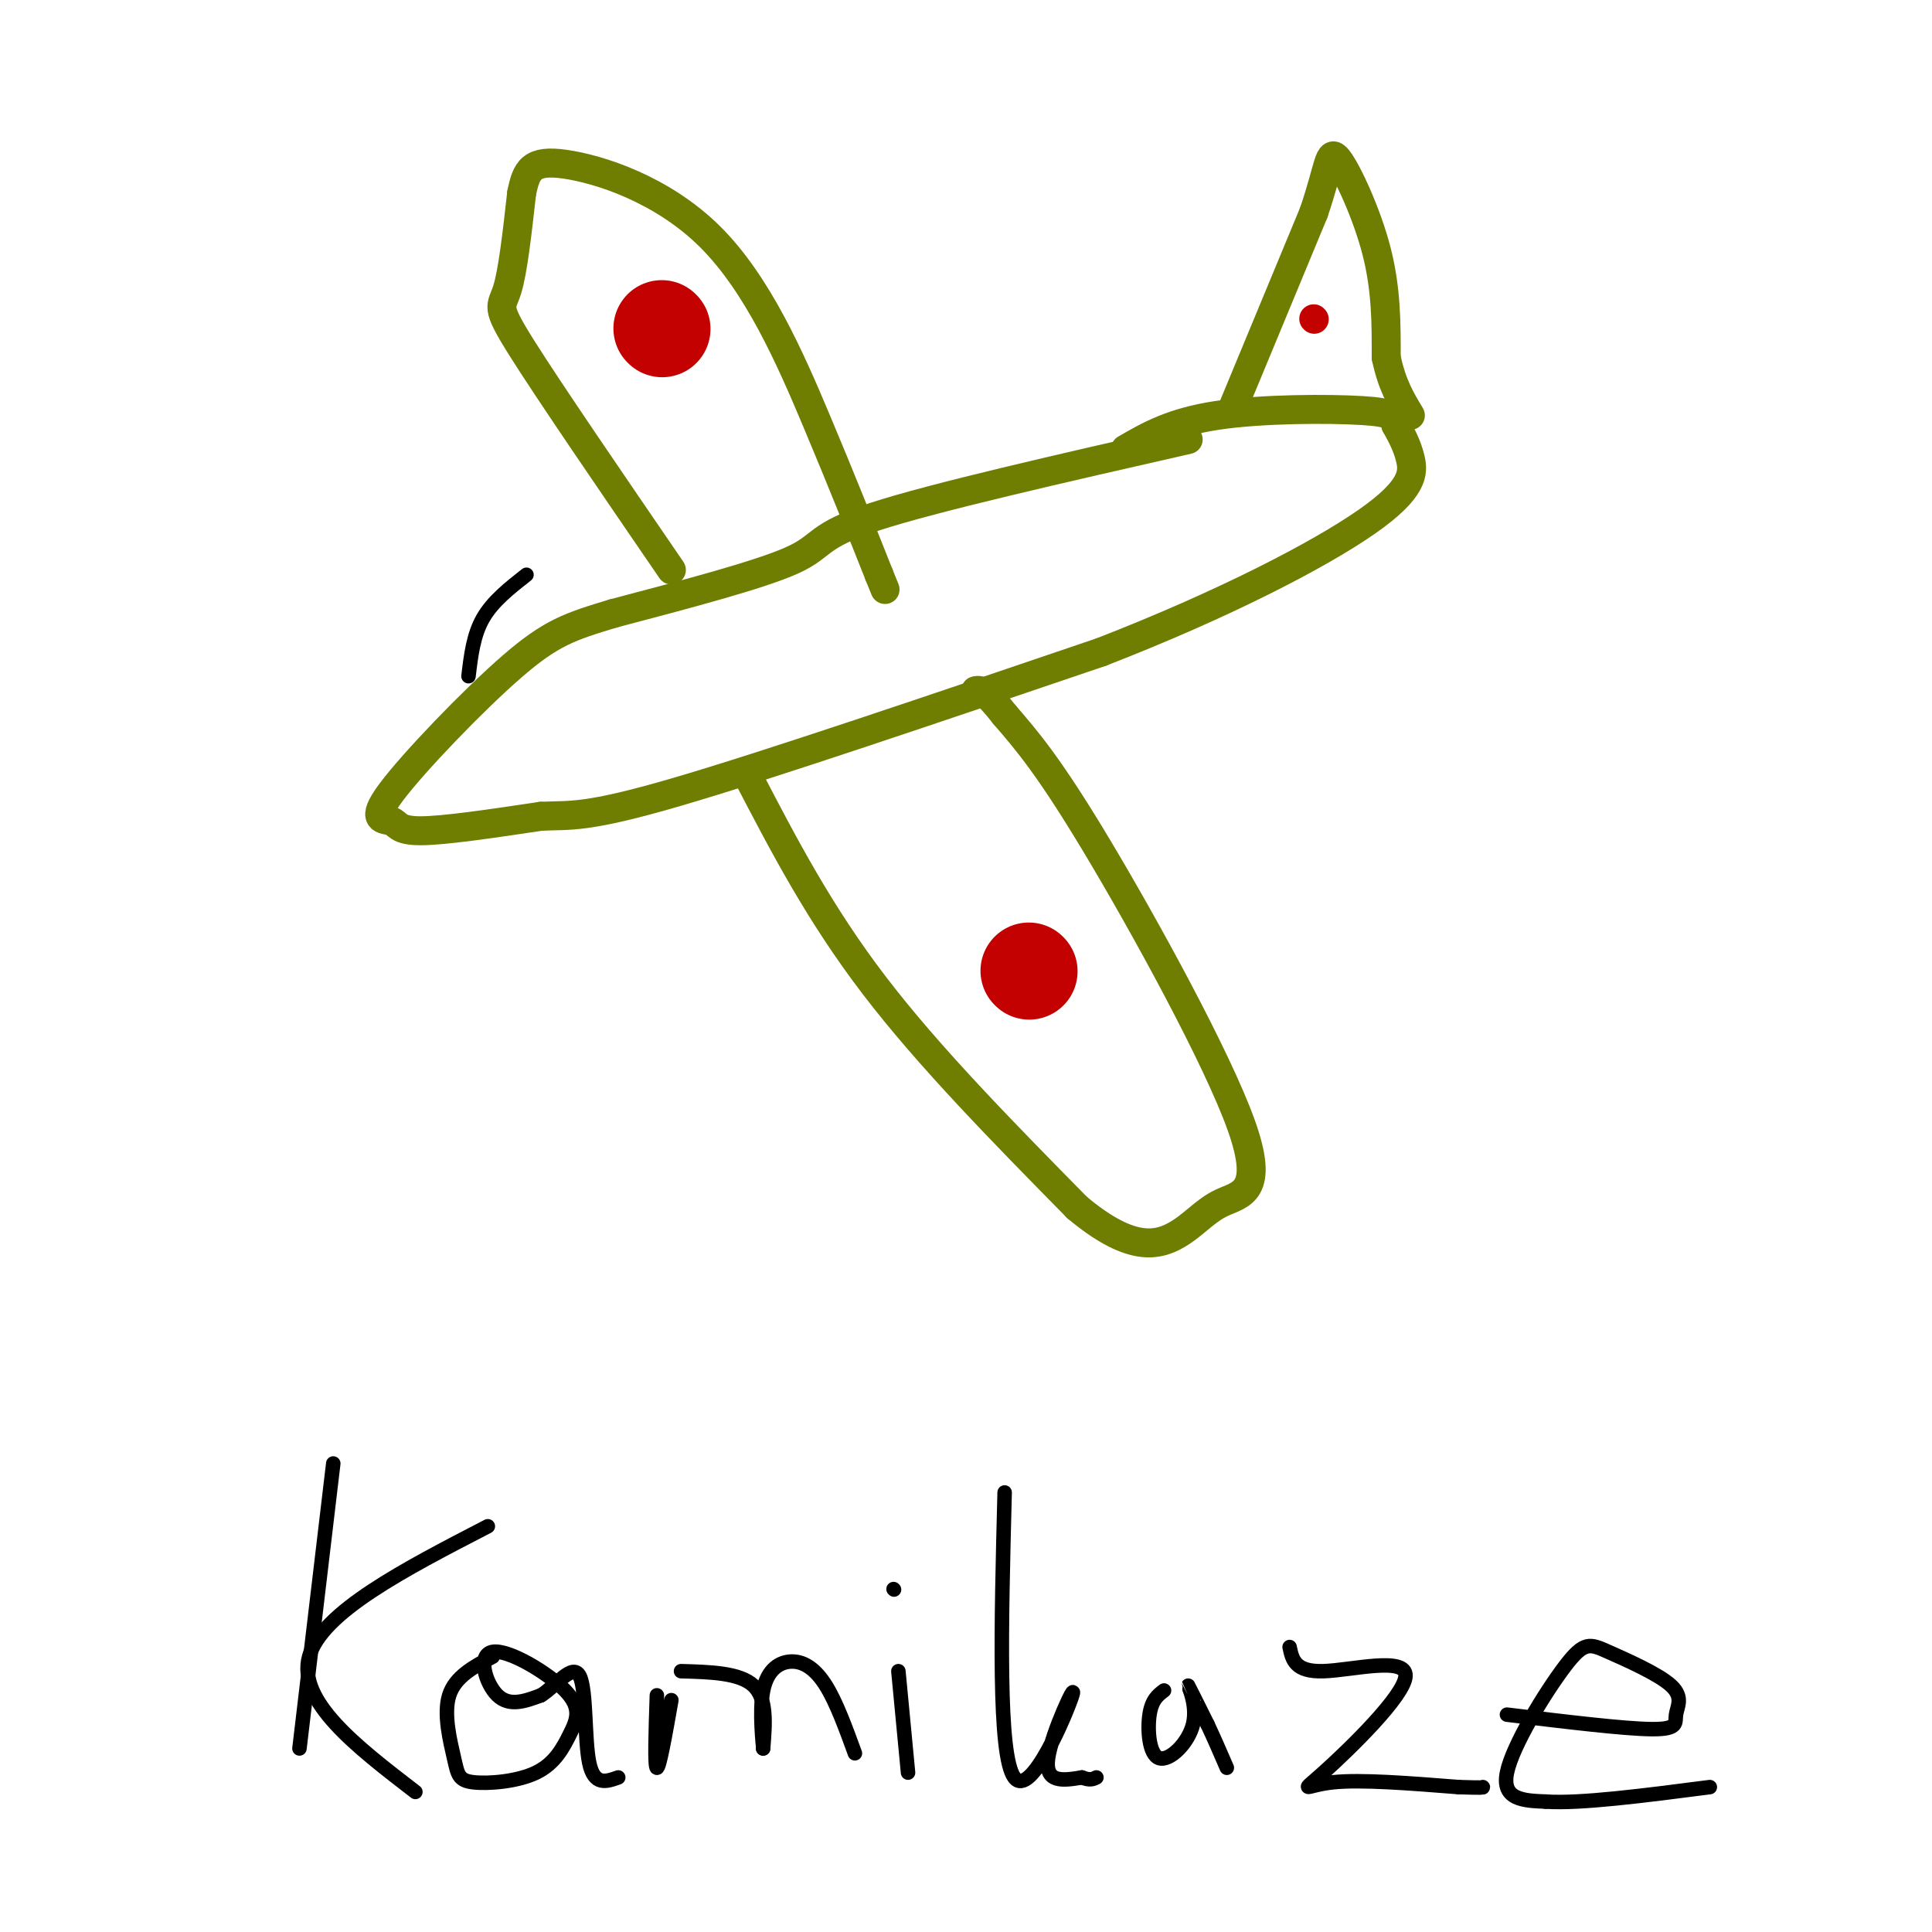 <svg viewBox='0 0 400 400' version='1.1' xmlns='http://www.w3.org/2000/svg' xmlns:xlink='http://www.w3.org/1999/xlink'><g fill='none' stroke='rgb(111,126,1)' stroke-width='6' stroke-linecap='round' stroke-linejoin='round'><path d='M246,91c-26.378,6.000 -52.756,12.000 -65,16c-12.244,4.000 -10.356,6.000 -17,9c-6.644,3.000 -21.822,7.000 -37,11'/><path d='M127,127c-8.968,2.702 -12.886,3.956 -21,11c-8.114,7.044 -20.422,19.878 -25,26c-4.578,6.122 -1.425,5.533 0,6c1.425,0.467 1.121,1.991 6,2c4.879,0.009 14.939,-1.495 25,-3'/><path d='M112,169c6.200,-0.289 9.200,0.489 28,-5c18.800,-5.489 53.400,-17.244 88,-29'/><path d='M228,135c25.488,-9.905 45.208,-20.167 55,-27c9.792,-6.833 9.655,-10.238 9,-13c-0.655,-2.762 -1.827,-4.881 -3,-7'/><path d='M289,88c-0.488,-1.738 -0.208,-2.583 -7,-3c-6.792,-0.417 -20.655,-0.405 -30,1c-9.345,1.405 -14.173,4.202 -19,7'/><path d='M255,85c0.000,0.000 17.000,-41.000 17,-41'/><path d='M272,44c3.310,-9.702 3.083,-13.458 5,-11c1.917,2.458 5.976,11.131 8,19c2.024,7.869 2.012,14.935 2,22'/><path d='M287,74c1.167,5.667 3.083,8.833 5,12'/><path d='M155,161c7.333,14.083 14.667,28.167 26,43c11.333,14.833 26.667,30.417 42,46'/><path d='M223,250c10.597,8.865 16.091,8.027 20,6c3.909,-2.027 6.233,-5.244 10,-7c3.767,-1.756 8.976,-2.050 4,-16c-4.976,-13.950 -20.136,-41.557 -30,-58c-9.864,-16.443 -14.432,-21.721 -19,-27'/><path d='M208,148c-4.167,-5.333 -5.083,-5.167 -6,-5'/><path d='M139,118c-12.689,-18.533 -25.378,-37.067 -31,-46c-5.622,-8.933 -4.178,-8.267 -3,-12c1.178,-3.733 2.089,-11.867 3,-20'/><path d='M108,40c0.994,-4.858 1.978,-7.003 9,-6c7.022,1.003 20.083,5.155 30,15c9.917,9.845 16.691,25.384 22,38c5.309,12.616 9.155,22.308 13,32'/><path d='M182,119c2.167,5.333 1.083,2.667 0,0'/></g>
<g fill='none' stroke='rgb(195,1,1)' stroke-width='20' stroke-linecap='round' stroke-linejoin='round'><path d='M213,201c0.000,0.000 0.100,0.100 0.1,0.1'/><path d='M137,68c0.000,0.000 0.100,0.100 0.1,0.1'/></g>
<g fill='none' stroke='rgb(195,1,1)' stroke-width='6' stroke-linecap='round' stroke-linejoin='round'><path d='M272,66c0.000,0.000 0.100,0.100 0.1,0.1'/></g>
<g fill='none' stroke='rgb(0,0,0)' stroke-width='3' stroke-linecap='round' stroke-linejoin='round'><path d='M69,303c0.000,0.000 -7.000,59.000 -7,59'/><path d='M101,316c-17.250,8.917 -34.500,17.833 -37,27c-2.500,9.167 9.750,18.583 22,28'/><path d='M102,343c-3.888,2.063 -7.776,4.126 -9,8c-1.224,3.874 0.215,9.558 1,13c0.785,3.442 0.915,4.642 4,5c3.085,0.358 9.126,-0.126 13,-2c3.874,-1.874 5.582,-5.137 7,-8c1.418,-2.863 2.545,-5.324 -1,-9c-3.545,-3.676 -11.762,-8.567 -15,-8c-3.238,0.567 -1.497,6.590 1,9c2.497,2.410 5.748,1.205 9,0'/><path d='M112,351c3.155,-1.940 6.542,-6.792 8,-4c1.458,2.792 0.988,13.226 2,18c1.012,4.774 3.506,3.887 6,3'/><path d='M136,351c-0.250,7.417 -0.500,14.833 0,15c0.500,0.167 1.750,-6.917 3,-14'/><path d='M141,346c6.083,0.167 12.167,0.333 15,3c2.833,2.667 2.417,7.833 2,13'/><path d='M158,362c0.038,-0.308 -0.866,-7.577 0,-12c0.866,-4.423 3.502,-5.998 6,-6c2.498,-0.002 4.856,1.571 7,5c2.144,3.429 4.072,8.715 6,14'/><path d='M186,346c0.000,0.000 2.000,21.000 2,21'/><path d='M185,329c0.000,0.000 0.100,0.100 0.1,0.1'/><path d='M208,309c-0.702,27.220 -1.405,54.440 2,59c3.405,4.560 10.917,-13.542 12,-17c1.083,-3.458 -4.262,7.726 -5,13c-0.738,5.274 3.131,4.637 7,4'/><path d='M224,368c1.667,0.667 2.333,0.333 3,0'/><path d='M241,350c-1.268,0.959 -2.536,1.917 -3,5c-0.464,3.083 -0.124,8.290 2,9c2.124,0.710 6.033,-3.078 7,-7c0.967,-3.922 -1.010,-7.978 -1,-8c0.010,-0.022 2.005,3.989 4,8'/><path d='M250,357c1.333,2.833 2.667,5.917 4,9'/><path d='M267,341c0.544,2.592 1.088,5.183 7,5c5.912,-0.183 17.193,-3.142 17,1c-0.193,4.142 -11.860,15.384 -17,20c-5.140,4.616 -3.754,2.604 2,2c5.754,-0.604 15.877,0.198 26,1'/><path d='M302,370c5.167,0.167 5.083,0.083 5,0'/><path d='M312,355c12.177,1.477 24.354,2.954 30,3c5.646,0.046 4.762,-1.340 5,-3c0.238,-1.660 1.597,-3.594 -1,-6c-2.597,-2.406 -9.150,-5.284 -13,-7c-3.850,-1.716 -4.998,-2.270 -9,3c-4.002,5.270 -10.858,16.363 -12,22c-1.142,5.637 3.429,5.819 8,6'/><path d='M320,373c7.000,0.500 20.500,-1.250 34,-3'/><path d='M97,140c0.500,-4.250 1.000,-8.500 3,-12c2.000,-3.500 5.500,-6.250 9,-9'/></g>
</svg>